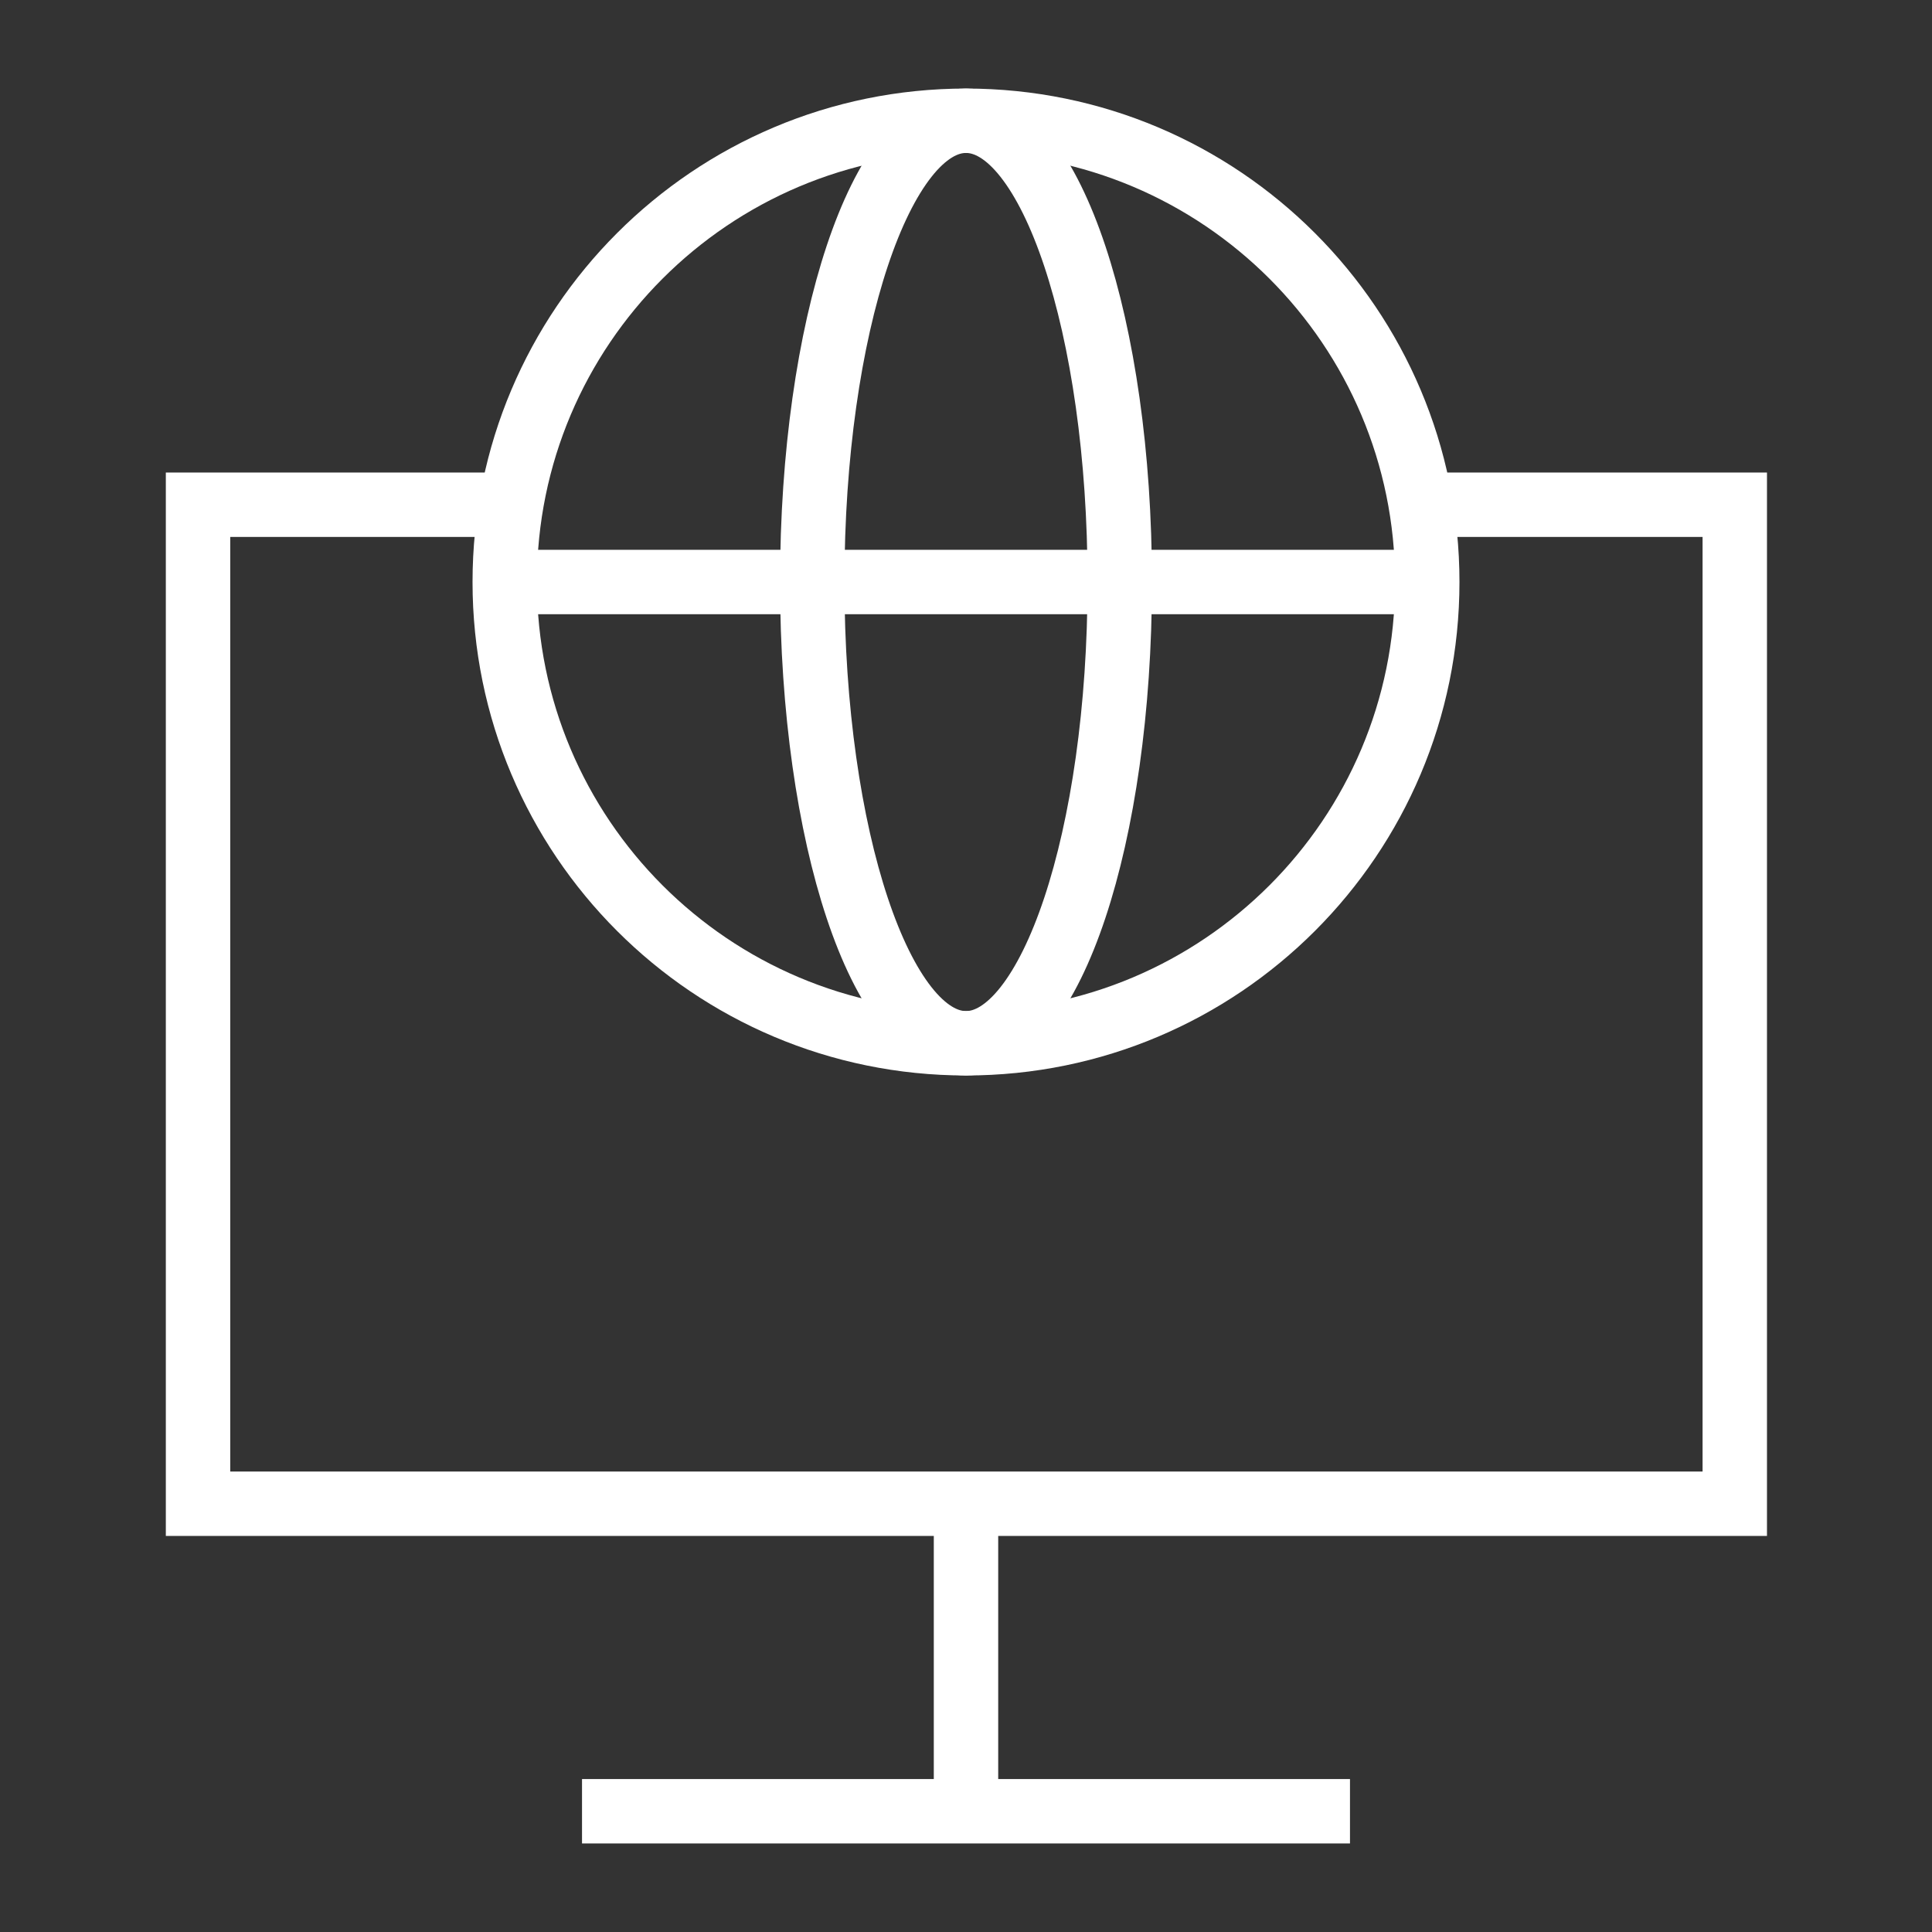 <svg width="72" height="72" viewBox="0 0 72 72" fill="none" xmlns="http://www.w3.org/2000/svg">
<rect x="0" y="0" width="72" height="72" fill="#333333" stroke="none"/>
<path d="M52.92 18.81H64.65V56.04H7.38V18.81H19.08" stroke="white" stroke-width="2.4" stroke-miterlimit="10"/>
<path d="M36 67.5V56.04" stroke="white" stroke-width="2.4" stroke-miterlimit="10"/>
<path d="M50.31 67.5H21.69" stroke="white" stroke-width="2.4" stroke-miterlimit="10"/>
<path d="M36 38.88C45.494 38.88 53.19 31.184 53.19 21.69C53.19 12.196 45.494 4.5 36 4.5C26.506 4.5 18.81 12.196 18.81 21.69C18.81 31.184 26.506 38.88 36 38.88Z" stroke="white" stroke-width="2.4" stroke-miterlimit="10"/>
<path d="M18.81 21.69H53.19" stroke="white" stroke-width="2.4" stroke-miterlimit="10"/>
<path d="M36 38.88C39.165 38.88 41.73 31.184 41.73 21.69C41.73 12.196 39.165 4.5 36 4.5C32.835 4.5 30.27 12.196 30.27 21.69C30.27 31.184 32.835 38.88 36 38.88Z" stroke="white" stroke-width="2.4" stroke-miterlimit="10"/>
</svg>
